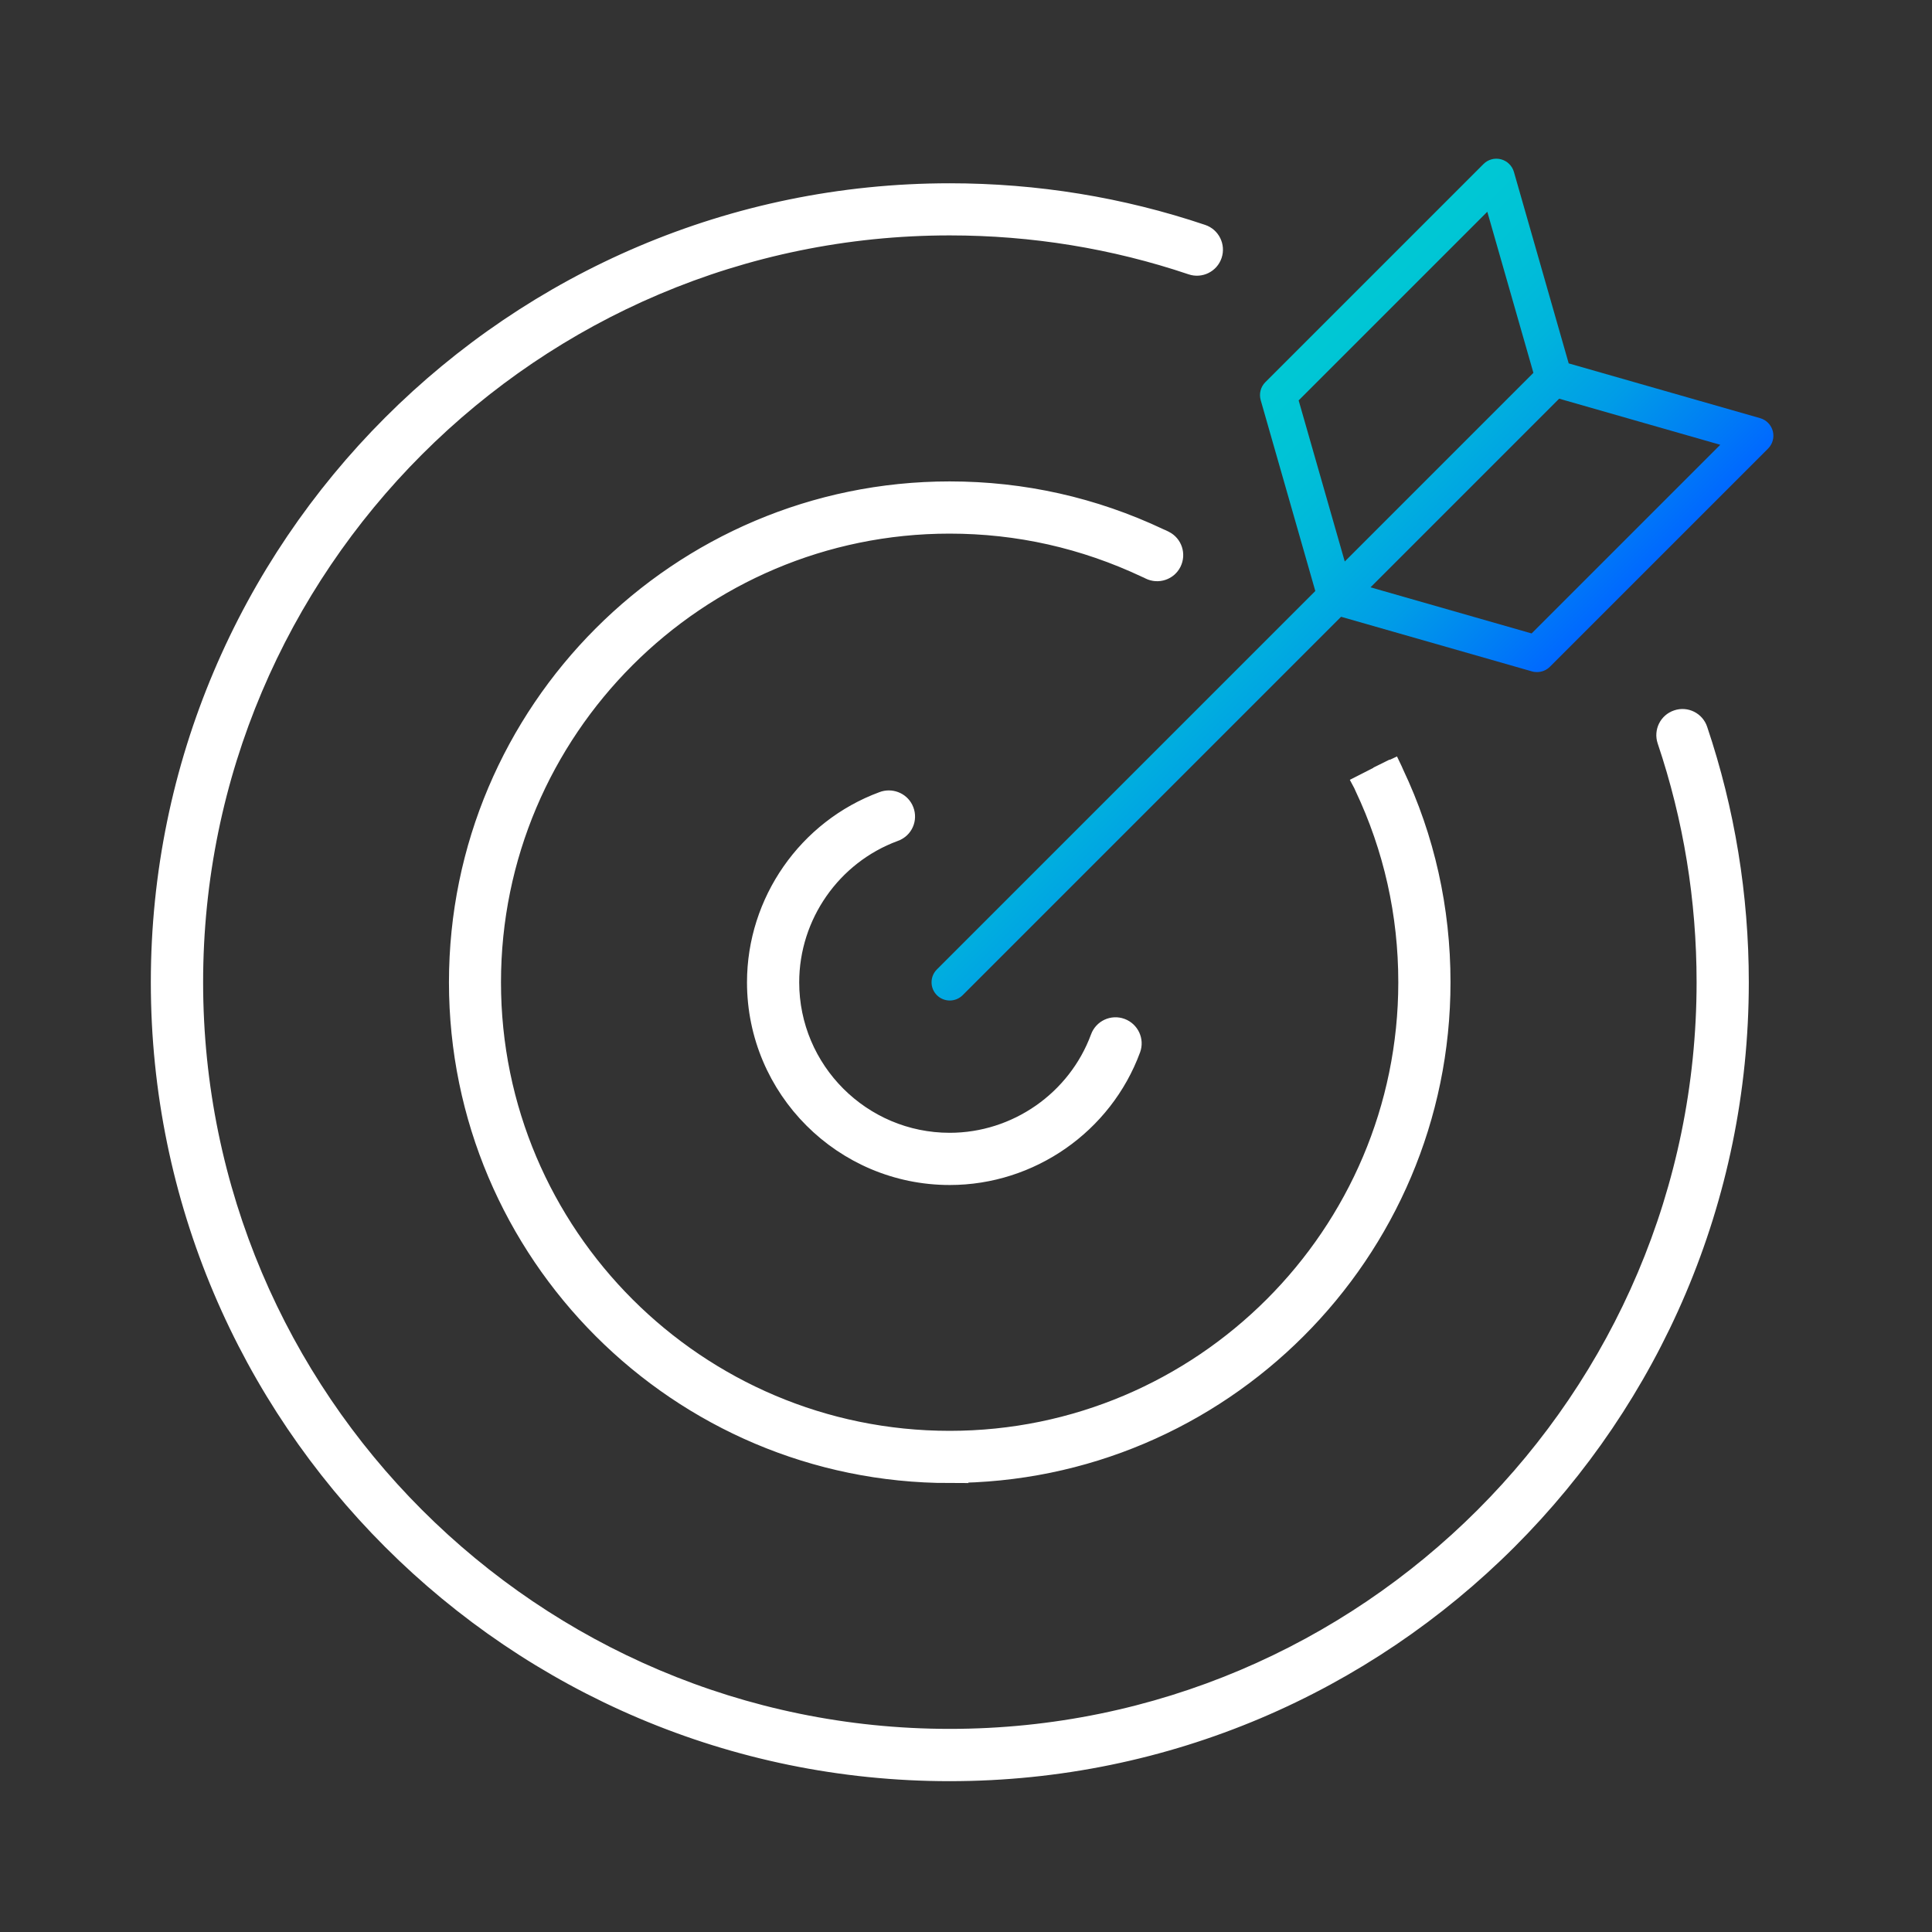 <?xml version="1.0" encoding="UTF-8"?><svg id="Layer_1" xmlns="http://www.w3.org/2000/svg" xmlns:xlink="http://www.w3.org/1999/xlink" viewBox="0 0 225 225"><rect x="0" y="0" width="225" height="225" fill="#333333" stroke="none"/><defs><style>.cls-1{fill:#fff;stroke:#fff;stroke-miterlimit:10;stroke-width:1.83px;}.cls-2{fill:url(#linear-gradient);}</style><linearGradient id="linear-gradient" x1="133.4" y1="58.46" x2="166.54" y2="91.61" gradientUnits="userSpaceOnUse"><stop offset="0" stop-color="#00c8d4"/><stop offset=".18" stop-color="#00c2d6"/><stop offset=".4" stop-color="#00b4dc"/><stop offset=".64" stop-color="#009ce7"/><stop offset=".88" stop-color="#007af6"/><stop offset="1" stop-color="#0068ff"/></linearGradient></defs><g><path class="cls-1" d="m110.6,137.09c-12.51,0-22.69-10.18-22.69-22.69,0-9.46,5.96-18.02,14.83-21.29,1.01-.39,2.19.04,2.68,1.02.53,1.05.12,2.32-.93,2.84l-.04.02c-.07.03-.14.07-.22.09-7.22,2.66-12.07,9.62-12.07,17.32,0,10.17,8.27,18.44,18.44,18.44,7.7,0,14.66-4.85,17.32-12.06.4-1.1,1.62-1.67,2.73-1.26,1.1.41,1.67,1.63,1.26,2.73-3.27,8.87-11.83,14.84-21.3,14.84Z"/><path class="cls-1" d="m110.6,171.8c-31.65,0-57.4-25.75-57.4-57.4s25.75-57.42,57.4-57.42c8.56,0,16.81,1.85,24.51,5.49.12.04.36.16.6.28,1.05.52,1.47,1.8.95,2.85-.52,1.05-1.8,1.47-2.85.95-.13-.07-.27-.14-.4-.19-7.25-3.42-14.89-5.13-22.82-5.13-29.31,0-53.16,23.85-53.16,53.17s23.85,53.15,53.16,53.15,53.17-23.85,53.17-53.15c0-7.95-1.71-15.58-5.08-22.7-.1-.24-.16-.36-.23-.49l3.79-1.93-1.9.94,1.92-.91c.11.23.22.45.31.68,3.59,7.57,5.44,15.82,5.44,24.4,0,31.65-25.76,57.4-57.42,57.4Z"/><path class="cls-1" d="m110.6,206.52c-50.8,0-92.12-41.33-92.12-92.12S59.8,22.26,110.6,22.26c10.09,0,20,1.61,29.46,4.8,1.11.37,1.71,1.58,1.34,2.69-.37,1.11-1.58,1.71-2.69,1.33-9.02-3.04-18.47-4.58-28.1-4.58-48.45,0-87.87,39.43-87.87,87.89s39.42,87.87,87.87,87.87,87.89-39.42,87.89-87.87c0-9.63-1.54-19.08-4.58-28.1-.37-1.11.22-2.32,1.34-2.69,1.11-.38,2.32.22,2.69,1.34,3.18,9.45,4.8,19.36,4.8,29.46,0,50.8-41.33,92.12-92.14,92.12Z"/></g><path class="cls-2" d="m206.46,50.21c-.19-.73-.75-1.3-1.47-1.51l-22.3-6.38-6.38-22.3c-.21-.72-.78-1.28-1.51-1.47-.73-.19-1.5.02-2.03.55l-25.41,25.41c-.55.55-.75,1.34-.54,2.09l6.36,22.23-44.07,44.07c-.83.83-.83,2.17,0,3,.41.41.96.62,1.5.62s1.09-.21,1.5-.62l44.07-44.07,22.23,6.36c.19.06.39.08.59.08.56,0,1.1-.22,1.5-.62l25.41-25.41c.53-.53.74-1.31.55-2.03Zm-55.22-3.58l21.97-21.97,5.37,18.76-10.51,10.51-11.46,11.46-5.37-18.76Zm27.13,27.14l-18.76-5.37,21.97-21.97,18.76,5.37-21.97,21.97Z"/></svg>